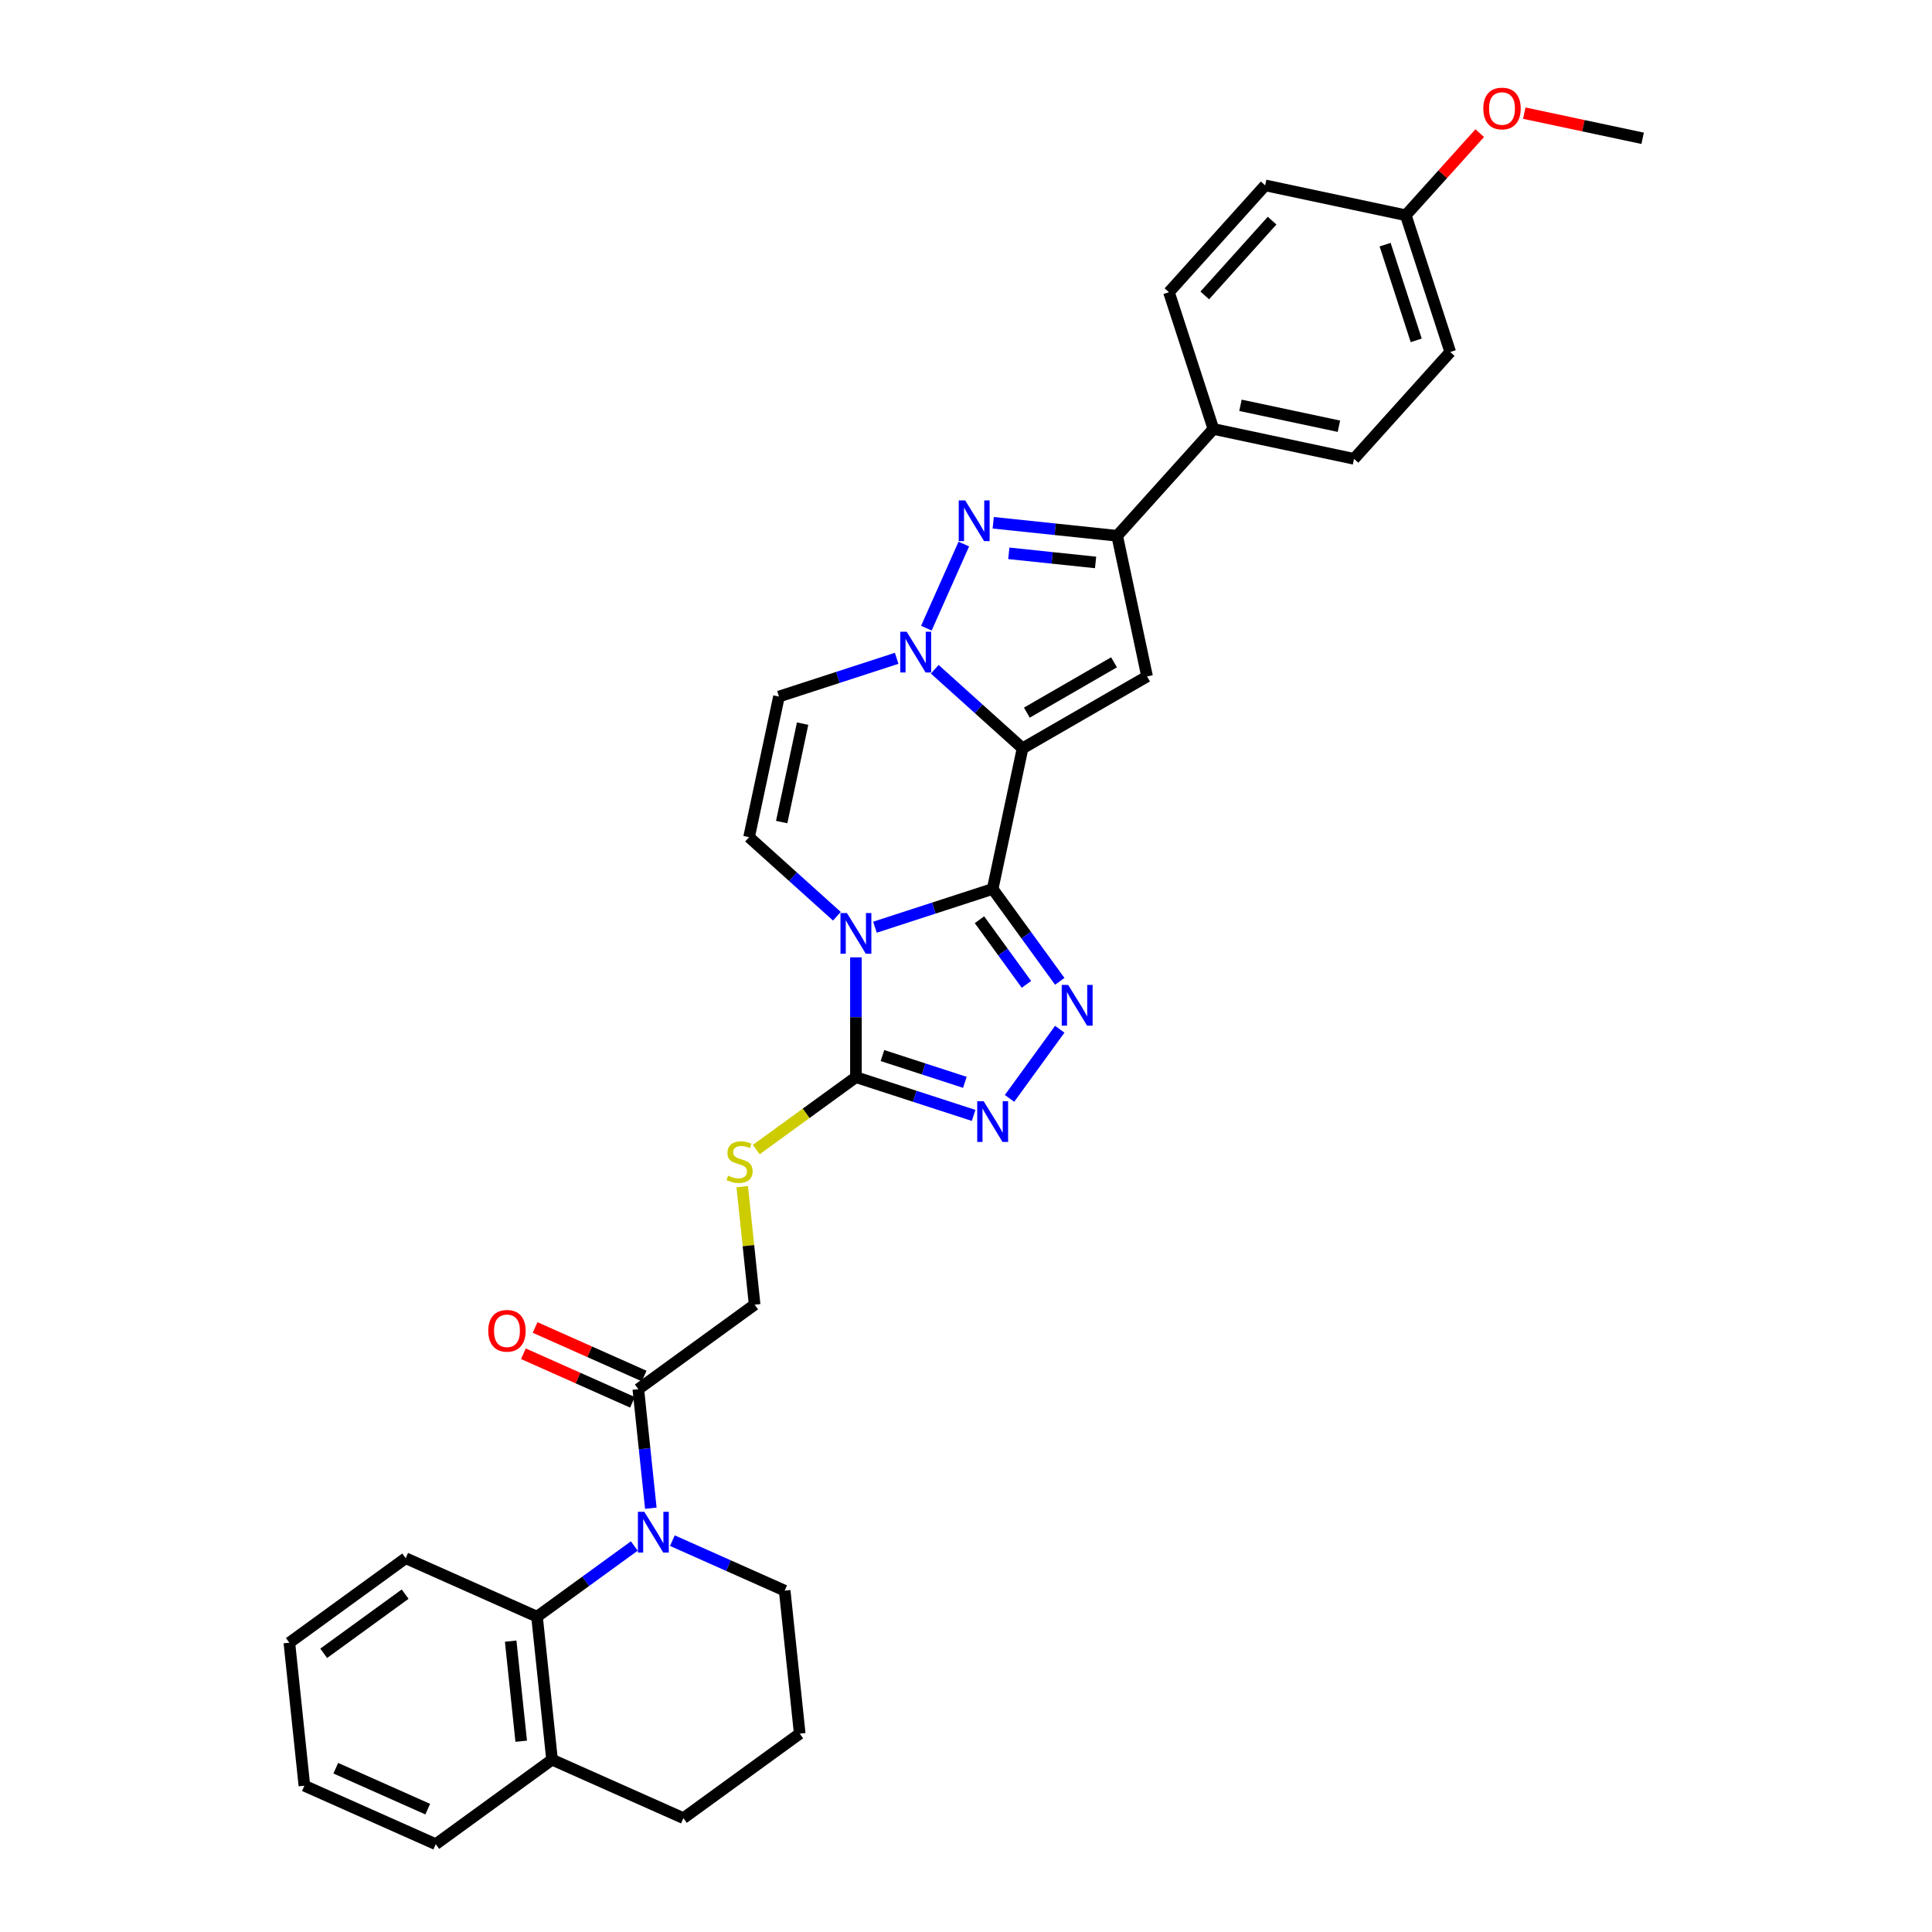 <?xml version='1.0' encoding='iso-8859-1'?>
<svg version='1.1' baseProfile='full'
              xmlns='http://www.w3.org/2000/svg'
                      xmlns:rdkit='http://www.rdkit.org/xml'
                      xmlns:xlink='http://www.w3.org/1999/xlink'
                  xml:space='preserve'
width='1000px' height='1000px' viewBox='0 0 1000 1000'>
<!-- END OF HEADER -->
<rect style='opacity:1.0;fill:#FFFFFF;stroke:none' width='1000' height='1000' x='0' y='0'> </rect>
<path class='bond-0' d='M 513.802,460.124 L 529.274,387.331' style='fill:none;fill-rule:evenodd;stroke:#000000;stroke-width:6px;stroke-linecap:butt;stroke-linejoin:miter;stroke-opacity:1' />
<path class='bond-1' d='M 513.802,460.124 L 483.34,470.022' style='fill:none;fill-rule:evenodd;stroke:#000000;stroke-width:6px;stroke-linecap:butt;stroke-linejoin:miter;stroke-opacity:1' />
<path class='bond-1' d='M 483.34,470.022 L 452.878,479.92' style='fill:none;fill-rule:evenodd;stroke:#0000FF;stroke-width:6px;stroke-linecap:butt;stroke-linejoin:miter;stroke-opacity:1' />
<path class='bond-3' d='M 513.802,460.124 L 531.169,484.028' style='fill:none;fill-rule:evenodd;stroke:#000000;stroke-width:6px;stroke-linecap:butt;stroke-linejoin:miter;stroke-opacity:1' />
<path class='bond-3' d='M 531.169,484.028 L 548.536,507.933' style='fill:none;fill-rule:evenodd;stroke:#0000FF;stroke-width:6px;stroke-linecap:butt;stroke-linejoin:miter;stroke-opacity:1' />
<path class='bond-3' d='M 506.971,476.044 L 519.128,492.777' style='fill:none;fill-rule:evenodd;stroke:#000000;stroke-width:6px;stroke-linecap:butt;stroke-linejoin:miter;stroke-opacity:1' />
<path class='bond-3' d='M 519.128,492.777 L 531.285,509.51' style='fill:none;fill-rule:evenodd;stroke:#0000FF;stroke-width:6px;stroke-linecap:butt;stroke-linejoin:miter;stroke-opacity:1' />
<path class='bond-2' d='M 529.274,387.331 L 506.549,366.869' style='fill:none;fill-rule:evenodd;stroke:#000000;stroke-width:6px;stroke-linecap:butt;stroke-linejoin:miter;stroke-opacity:1' />
<path class='bond-2' d='M 506.549,366.869 L 483.823,346.407' style='fill:none;fill-rule:evenodd;stroke:#0000FF;stroke-width:6px;stroke-linecap:butt;stroke-linejoin:miter;stroke-opacity:1' />
<path class='bond-4' d='M 529.274,387.331 L 593.723,350.122' style='fill:none;fill-rule:evenodd;stroke:#000000;stroke-width:6px;stroke-linecap:butt;stroke-linejoin:miter;stroke-opacity:1' />
<path class='bond-4' d='M 531.5,368.86 L 576.614,342.813' style='fill:none;fill-rule:evenodd;stroke:#000000;stroke-width:6px;stroke-linecap:butt;stroke-linejoin:miter;stroke-opacity:1' />
<path class='bond-6' d='M 443.025,495.519 L 443.025,526.53' style='fill:none;fill-rule:evenodd;stroke:#0000FF;stroke-width:6px;stroke-linecap:butt;stroke-linejoin:miter;stroke-opacity:1' />
<path class='bond-6' d='M 443.025,526.53 L 443.025,557.54' style='fill:none;fill-rule:evenodd;stroke:#000000;stroke-width:6px;stroke-linecap:butt;stroke-linejoin:miter;stroke-opacity:1' />
<path class='bond-10' d='M 433.172,474.249 L 410.446,453.787' style='fill:none;fill-rule:evenodd;stroke:#0000FF;stroke-width:6px;stroke-linecap:butt;stroke-linejoin:miter;stroke-opacity:1' />
<path class='bond-10' d='M 410.446,453.787 L 387.72,433.325' style='fill:none;fill-rule:evenodd;stroke:#000000;stroke-width:6px;stroke-linecap:butt;stroke-linejoin:miter;stroke-opacity:1' />
<path class='bond-5' d='M 479.49,325.137 L 498.87,281.609' style='fill:none;fill-rule:evenodd;stroke:#0000FF;stroke-width:6px;stroke-linecap:butt;stroke-linejoin:miter;stroke-opacity:1' />
<path class='bond-34' d='M 464.117,340.737 L 433.655,350.634' style='fill:none;fill-rule:evenodd;stroke:#0000FF;stroke-width:6px;stroke-linecap:butt;stroke-linejoin:miter;stroke-opacity:1' />
<path class='bond-34' d='M 433.655,350.634 L 403.193,360.532' style='fill:none;fill-rule:evenodd;stroke:#000000;stroke-width:6px;stroke-linecap:butt;stroke-linejoin:miter;stroke-opacity:1' />
<path class='bond-7' d='M 548.536,532.729 L 522.531,568.522' style='fill:none;fill-rule:evenodd;stroke:#0000FF;stroke-width:6px;stroke-linecap:butt;stroke-linejoin:miter;stroke-opacity:1' />
<path class='bond-9' d='M 593.723,350.122 L 578.251,277.329' style='fill:none;fill-rule:evenodd;stroke:#000000;stroke-width:6px;stroke-linecap:butt;stroke-linejoin:miter;stroke-opacity:1' />
<path class='bond-35' d='M 514.092,270.585 L 546.171,273.957' style='fill:none;fill-rule:evenodd;stroke:#0000FF;stroke-width:6px;stroke-linecap:butt;stroke-linejoin:miter;stroke-opacity:1' />
<path class='bond-35' d='M 546.171,273.957 L 578.251,277.329' style='fill:none;fill-rule:evenodd;stroke:#000000;stroke-width:6px;stroke-linecap:butt;stroke-linejoin:miter;stroke-opacity:1' />
<path class='bond-35' d='M 522.16,286.399 L 544.616,288.759' style='fill:none;fill-rule:evenodd;stroke:#0000FF;stroke-width:6px;stroke-linecap:butt;stroke-linejoin:miter;stroke-opacity:1' />
<path class='bond-35' d='M 544.616,288.759 L 567.071,291.119' style='fill:none;fill-rule:evenodd;stroke:#000000;stroke-width:6px;stroke-linecap:butt;stroke-linejoin:miter;stroke-opacity:1' />
<path class='bond-14' d='M 443.025,557.54 L 417.23,576.281' style='fill:none;fill-rule:evenodd;stroke:#000000;stroke-width:6px;stroke-linecap:butt;stroke-linejoin:miter;stroke-opacity:1' />
<path class='bond-14' d='M 417.23,576.281 L 391.436,595.022' style='fill:none;fill-rule:evenodd;stroke:#CCCC00;stroke-width:6px;stroke-linecap:butt;stroke-linejoin:miter;stroke-opacity:1' />
<path class='bond-33' d='M 443.025,557.54 L 473.487,567.438' style='fill:none;fill-rule:evenodd;stroke:#000000;stroke-width:6px;stroke-linecap:butt;stroke-linejoin:miter;stroke-opacity:1' />
<path class='bond-33' d='M 473.487,567.438 L 503.949,577.336' style='fill:none;fill-rule:evenodd;stroke:#0000FF;stroke-width:6px;stroke-linecap:butt;stroke-linejoin:miter;stroke-opacity:1' />
<path class='bond-33' d='M 456.763,546.354 L 478.086,553.283' style='fill:none;fill-rule:evenodd;stroke:#000000;stroke-width:6px;stroke-linecap:butt;stroke-linejoin:miter;stroke-opacity:1' />
<path class='bond-33' d='M 478.086,553.283 L 499.409,560.211' style='fill:none;fill-rule:evenodd;stroke:#0000FF;stroke-width:6px;stroke-linecap:butt;stroke-linejoin:miter;stroke-opacity:1' />
<path class='bond-8' d='M 336.867,780.65 L 333.629,749.844' style='fill:none;fill-rule:evenodd;stroke:#0000FF;stroke-width:6px;stroke-linecap:butt;stroke-linejoin:miter;stroke-opacity:1' />
<path class='bond-8' d='M 333.629,749.844 L 330.391,719.037' style='fill:none;fill-rule:evenodd;stroke:#000000;stroke-width:6px;stroke-linecap:butt;stroke-linejoin:miter;stroke-opacity:1' />
<path class='bond-13' d='M 328.317,800.207 L 303.14,818.499' style='fill:none;fill-rule:evenodd;stroke:#0000FF;stroke-width:6px;stroke-linecap:butt;stroke-linejoin:miter;stroke-opacity:1' />
<path class='bond-13' d='M 303.14,818.499 L 277.963,836.791' style='fill:none;fill-rule:evenodd;stroke:#000000;stroke-width:6px;stroke-linecap:butt;stroke-linejoin:miter;stroke-opacity:1' />
<path class='bond-21' d='M 348.023,797.436 L 377.089,810.377' style='fill:none;fill-rule:evenodd;stroke:#0000FF;stroke-width:6px;stroke-linecap:butt;stroke-linejoin:miter;stroke-opacity:1' />
<path class='bond-21' d='M 377.089,810.377 L 406.155,823.318' style='fill:none;fill-rule:evenodd;stroke:#000000;stroke-width:6px;stroke-linecap:butt;stroke-linejoin:miter;stroke-opacity:1' />
<path class='bond-15' d='M 578.251,277.329 L 628.047,222.024' style='fill:none;fill-rule:evenodd;stroke:#000000;stroke-width:6px;stroke-linecap:butt;stroke-linejoin:miter;stroke-opacity:1' />
<path class='bond-11' d='M 387.72,433.325 L 403.193,360.532' style='fill:none;fill-rule:evenodd;stroke:#000000;stroke-width:6px;stroke-linecap:butt;stroke-linejoin:miter;stroke-opacity:1' />
<path class='bond-11' d='M 404.6,425.5 L 415.431,374.545' style='fill:none;fill-rule:evenodd;stroke:#000000;stroke-width:6px;stroke-linecap:butt;stroke-linejoin:miter;stroke-opacity:1' />
<path class='bond-12' d='M 330.391,719.037 L 390.597,675.295' style='fill:none;fill-rule:evenodd;stroke:#000000;stroke-width:6px;stroke-linecap:butt;stroke-linejoin:miter;stroke-opacity:1' />
<path class='bond-18' d='M 333.418,712.239 L 305.192,699.672' style='fill:none;fill-rule:evenodd;stroke:#000000;stroke-width:6px;stroke-linecap:butt;stroke-linejoin:miter;stroke-opacity:1' />
<path class='bond-18' d='M 305.192,699.672 L 276.967,687.105' style='fill:none;fill-rule:evenodd;stroke:#FF0000;stroke-width:6px;stroke-linecap:butt;stroke-linejoin:miter;stroke-opacity:1' />
<path class='bond-18' d='M 327.364,725.836 L 299.139,713.269' style='fill:none;fill-rule:evenodd;stroke:#000000;stroke-width:6px;stroke-linecap:butt;stroke-linejoin:miter;stroke-opacity:1' />
<path class='bond-18' d='M 299.139,713.269 L 270.913,700.702' style='fill:none;fill-rule:evenodd;stroke:#FF0000;stroke-width:6px;stroke-linecap:butt;stroke-linejoin:miter;stroke-opacity:1' />
<path class='bond-17' d='M 277.963,836.791 L 285.742,910.803' style='fill:none;fill-rule:evenodd;stroke:#000000;stroke-width:6px;stroke-linecap:butt;stroke-linejoin:miter;stroke-opacity:1' />
<path class='bond-17' d='M 264.328,849.449 L 269.773,901.257' style='fill:none;fill-rule:evenodd;stroke:#000000;stroke-width:6px;stroke-linecap:butt;stroke-linejoin:miter;stroke-opacity:1' />
<path class='bond-25' d='M 277.963,836.791 L 209.978,806.522' style='fill:none;fill-rule:evenodd;stroke:#000000;stroke-width:6px;stroke-linecap:butt;stroke-linejoin:miter;stroke-opacity:1' />
<path class='bond-16' d='M 384.178,614.217 L 387.387,644.756' style='fill:none;fill-rule:evenodd;stroke:#CCCC00;stroke-width:6px;stroke-linecap:butt;stroke-linejoin:miter;stroke-opacity:1' />
<path class='bond-16' d='M 387.387,644.756 L 390.597,675.295' style='fill:none;fill-rule:evenodd;stroke:#000000;stroke-width:6px;stroke-linecap:butt;stroke-linejoin:miter;stroke-opacity:1' />
<path class='bond-19' d='M 628.047,222.024 L 700.84,237.497' style='fill:none;fill-rule:evenodd;stroke:#000000;stroke-width:6px;stroke-linecap:butt;stroke-linejoin:miter;stroke-opacity:1' />
<path class='bond-19' d='M 642.06,209.787 L 693.016,220.617' style='fill:none;fill-rule:evenodd;stroke:#000000;stroke-width:6px;stroke-linecap:butt;stroke-linejoin:miter;stroke-opacity:1' />
<path class='bond-20' d='M 628.047,222.024 L 605.05,151.247' style='fill:none;fill-rule:evenodd;stroke:#000000;stroke-width:6px;stroke-linecap:butt;stroke-linejoin:miter;stroke-opacity:1' />
<path class='bond-29' d='M 285.742,910.803 L 225.536,954.545' style='fill:none;fill-rule:evenodd;stroke:#000000;stroke-width:6px;stroke-linecap:butt;stroke-linejoin:miter;stroke-opacity:1' />
<path class='bond-37' d='M 285.742,910.803 L 353.728,941.072' style='fill:none;fill-rule:evenodd;stroke:#000000;stroke-width:6px;stroke-linecap:butt;stroke-linejoin:miter;stroke-opacity:1' />
<path class='bond-23' d='M 700.84,237.497 L 750.636,182.193' style='fill:none;fill-rule:evenodd;stroke:#000000;stroke-width:6px;stroke-linecap:butt;stroke-linejoin:miter;stroke-opacity:1' />
<path class='bond-24' d='M 605.05,151.247 L 654.846,95.943' style='fill:none;fill-rule:evenodd;stroke:#000000;stroke-width:6px;stroke-linecap:butt;stroke-linejoin:miter;stroke-opacity:1' />
<path class='bond-24' d='M 623.58,152.911 L 658.438,114.198' style='fill:none;fill-rule:evenodd;stroke:#000000;stroke-width:6px;stroke-linecap:butt;stroke-linejoin:miter;stroke-opacity:1' />
<path class='bond-27' d='M 406.155,823.318 L 413.934,897.329' style='fill:none;fill-rule:evenodd;stroke:#000000;stroke-width:6px;stroke-linecap:butt;stroke-linejoin:miter;stroke-opacity:1' />
<path class='bond-22' d='M 727.639,111.416 L 654.846,95.943' style='fill:none;fill-rule:evenodd;stroke:#000000;stroke-width:6px;stroke-linecap:butt;stroke-linejoin:miter;stroke-opacity:1' />
<path class='bond-26' d='M 727.639,111.416 L 746.77,90.169' style='fill:none;fill-rule:evenodd;stroke:#000000;stroke-width:6px;stroke-linecap:butt;stroke-linejoin:miter;stroke-opacity:1' />
<path class='bond-26' d='M 746.77,90.169 L 765.901,68.922' style='fill:none;fill-rule:evenodd;stroke:#FF0000;stroke-width:6px;stroke-linecap:butt;stroke-linejoin:miter;stroke-opacity:1' />
<path class='bond-36' d='M 727.639,111.416 L 750.636,182.193' style='fill:none;fill-rule:evenodd;stroke:#000000;stroke-width:6px;stroke-linecap:butt;stroke-linejoin:miter;stroke-opacity:1' />
<path class='bond-36' d='M 716.933,126.632 L 733.031,176.175' style='fill:none;fill-rule:evenodd;stroke:#000000;stroke-width:6px;stroke-linecap:butt;stroke-linejoin:miter;stroke-opacity:1' />
<path class='bond-31' d='M 209.978,806.522 L 149.771,850.265' style='fill:none;fill-rule:evenodd;stroke:#000000;stroke-width:6px;stroke-linecap:butt;stroke-linejoin:miter;stroke-opacity:1' />
<path class='bond-31' d='M 209.695,825.125 L 167.551,855.745' style='fill:none;fill-rule:evenodd;stroke:#000000;stroke-width:6px;stroke-linecap:butt;stroke-linejoin:miter;stroke-opacity:1' />
<path class='bond-30' d='M 788.971,58.563 L 819.6,65.074' style='fill:none;fill-rule:evenodd;stroke:#FF0000;stroke-width:6px;stroke-linecap:butt;stroke-linejoin:miter;stroke-opacity:1' />
<path class='bond-30' d='M 819.6,65.074 L 850.229,71.584' style='fill:none;fill-rule:evenodd;stroke:#000000;stroke-width:6px;stroke-linecap:butt;stroke-linejoin:miter;stroke-opacity:1' />
<path class='bond-28' d='M 413.934,897.329 L 353.728,941.072' style='fill:none;fill-rule:evenodd;stroke:#000000;stroke-width:6px;stroke-linecap:butt;stroke-linejoin:miter;stroke-opacity:1' />
<path class='bond-38' d='M 225.536,954.545 L 157.55,924.276' style='fill:none;fill-rule:evenodd;stroke:#000000;stroke-width:6px;stroke-linecap:butt;stroke-linejoin:miter;stroke-opacity:1' />
<path class='bond-38' d='M 221.392,936.408 L 173.802,915.22' style='fill:none;fill-rule:evenodd;stroke:#000000;stroke-width:6px;stroke-linecap:butt;stroke-linejoin:miter;stroke-opacity:1' />
<path class='bond-32' d='M 149.771,850.265 L 157.55,924.276' style='fill:none;fill-rule:evenodd;stroke:#000000;stroke-width:6px;stroke-linecap:butt;stroke-linejoin:miter;stroke-opacity:1' />
<path  class='atom-2' d='M 438.366 472.583
L 445.272 483.746
Q 445.957 484.848, 447.058 486.842
Q 448.16 488.837, 448.219 488.956
L 448.219 472.583
L 451.017 472.583
L 451.017 493.659
L 448.13 493.659
L 440.718 481.454
Q 439.855 480.025, 438.932 478.388
Q 438.039 476.751, 437.771 476.245
L 437.771 493.659
L 435.032 493.659
L 435.032 472.583
L 438.366 472.583
' fill='#0000FF'/>
<path  class='atom-3' d='M 469.311 326.997
L 476.218 338.16
Q 476.902 339.262, 478.004 341.256
Q 479.105 343.25, 479.165 343.37
L 479.165 326.997
L 481.963 326.997
L 481.963 348.073
L 479.075 348.073
L 471.663 335.868
Q 470.8 334.439, 469.877 332.802
Q 468.984 331.165, 468.716 330.659
L 468.716 348.073
L 465.977 348.073
L 465.977 326.997
L 469.311 326.997
' fill='#0000FF'/>
<path  class='atom-4' d='M 552.886 509.793
L 559.792 520.956
Q 560.476 522.057, 561.578 524.052
Q 562.679 526.046, 562.739 526.165
L 562.739 509.793
L 565.537 509.793
L 565.537 530.869
L 562.649 530.869
L 555.237 518.664
Q 554.374 517.235, 553.451 515.598
Q 552.558 513.96, 552.29 513.454
L 552.29 530.869
L 549.552 530.869
L 549.552 509.793
L 552.886 509.793
' fill='#0000FF'/>
<path  class='atom-6' d='M 499.58 259.012
L 506.487 270.175
Q 507.171 271.276, 508.273 273.271
Q 509.374 275.265, 509.434 275.384
L 509.434 259.012
L 512.232 259.012
L 512.232 280.087
L 509.344 280.087
L 501.932 267.883
Q 501.069 266.454, 500.146 264.817
Q 499.253 263.179, 498.985 262.673
L 498.985 280.087
L 496.246 280.087
L 496.246 259.012
L 499.58 259.012
' fill='#0000FF'/>
<path  class='atom-8' d='M 509.143 569.999
L 516.049 581.162
Q 516.734 582.264, 517.835 584.258
Q 518.937 586.253, 518.996 586.372
L 518.996 569.999
L 521.794 569.999
L 521.794 591.075
L 518.907 591.075
L 511.495 578.87
Q 510.631 577.441, 509.709 575.804
Q 508.816 574.167, 508.548 573.661
L 508.548 591.075
L 505.809 591.075
L 505.809 569.999
L 509.143 569.999
' fill='#0000FF'/>
<path  class='atom-9' d='M 333.511 782.511
L 340.417 793.674
Q 341.102 794.775, 342.203 796.77
Q 343.305 798.764, 343.364 798.883
L 343.364 782.511
L 346.162 782.511
L 346.162 803.587
L 343.275 803.587
L 335.863 791.382
Q 334.999 789.953, 334.077 788.316
Q 333.184 786.678, 332.916 786.172
L 332.916 803.587
L 330.177 803.587
L 330.177 782.511
L 333.511 782.511
' fill='#0000FF'/>
<path  class='atom-15' d='M 376.865 608.517
Q 377.103 608.606, 378.085 609.023
Q 379.068 609.439, 380.139 609.707
Q 381.241 609.945, 382.312 609.945
Q 384.307 609.945, 385.468 608.993
Q 386.629 608.01, 386.629 606.314
Q 386.629 605.153, 386.033 604.438
Q 385.468 603.724, 384.575 603.337
Q 383.682 602.95, 382.193 602.503
Q 380.318 601.938, 379.187 601.402
Q 378.085 600.866, 377.282 599.735
Q 376.508 598.604, 376.508 596.699
Q 376.508 594.049, 378.294 592.412
Q 380.109 590.775, 383.682 590.775
Q 386.123 590.775, 388.891 591.936
L 388.206 594.228
Q 385.676 593.186, 383.771 593.186
Q 381.717 593.186, 380.586 594.049
Q 379.455 594.883, 379.484 596.342
Q 379.484 597.473, 380.05 598.157
Q 380.645 598.842, 381.479 599.229
Q 382.342 599.616, 383.771 600.063
Q 385.676 600.658, 386.807 601.253
Q 387.938 601.849, 388.742 603.069
Q 389.576 604.26, 389.576 606.314
Q 389.576 609.231, 387.611 610.809
Q 385.676 612.357, 382.431 612.357
Q 380.556 612.357, 379.127 611.94
Q 377.728 611.553, 376.061 610.868
L 376.865 608.517
' fill='#CCCC00'/>
<path  class='atom-19' d='M 252.731 688.828
Q 252.731 683.767, 255.231 680.939
Q 257.732 678.111, 262.405 678.111
Q 267.079 678.111, 269.579 680.939
Q 272.08 683.767, 272.08 688.828
Q 272.08 693.948, 269.55 696.865
Q 267.019 699.752, 262.405 699.752
Q 257.762 699.752, 255.231 696.865
Q 252.731 693.977, 252.731 688.828
M 262.405 697.371
Q 265.62 697.371, 267.347 695.228
Q 269.103 693.055, 269.103 688.828
Q 269.103 684.69, 267.347 682.606
Q 265.62 680.493, 262.405 680.493
Q 259.19 680.493, 257.434 682.576
Q 255.708 684.66, 255.708 688.828
Q 255.708 693.084, 257.434 695.228
Q 259.19 697.371, 262.405 697.371
' fill='#FF0000'/>
<path  class='atom-27' d='M 767.761 56.171
Q 767.761 51.11, 770.262 48.282
Q 772.762 45.455, 777.436 45.455
Q 782.109 45.455, 784.61 48.282
Q 787.11 51.11, 787.11 56.171
Q 787.11 61.291, 784.58 64.208
Q 782.05 67.096, 777.436 67.096
Q 772.792 67.096, 770.262 64.208
Q 767.761 61.321, 767.761 56.171
M 777.436 64.714
Q 780.65 64.714, 782.377 62.571
Q 784.133 60.398, 784.133 56.171
Q 784.133 52.033, 782.377 49.95
Q 780.65 47.836, 777.436 47.836
Q 774.221 47.836, 772.464 49.92
Q 770.738 52.003, 770.738 56.171
Q 770.738 60.428, 772.464 62.571
Q 774.221 64.714, 777.436 64.714
' fill='#FF0000'/>
</svg>

